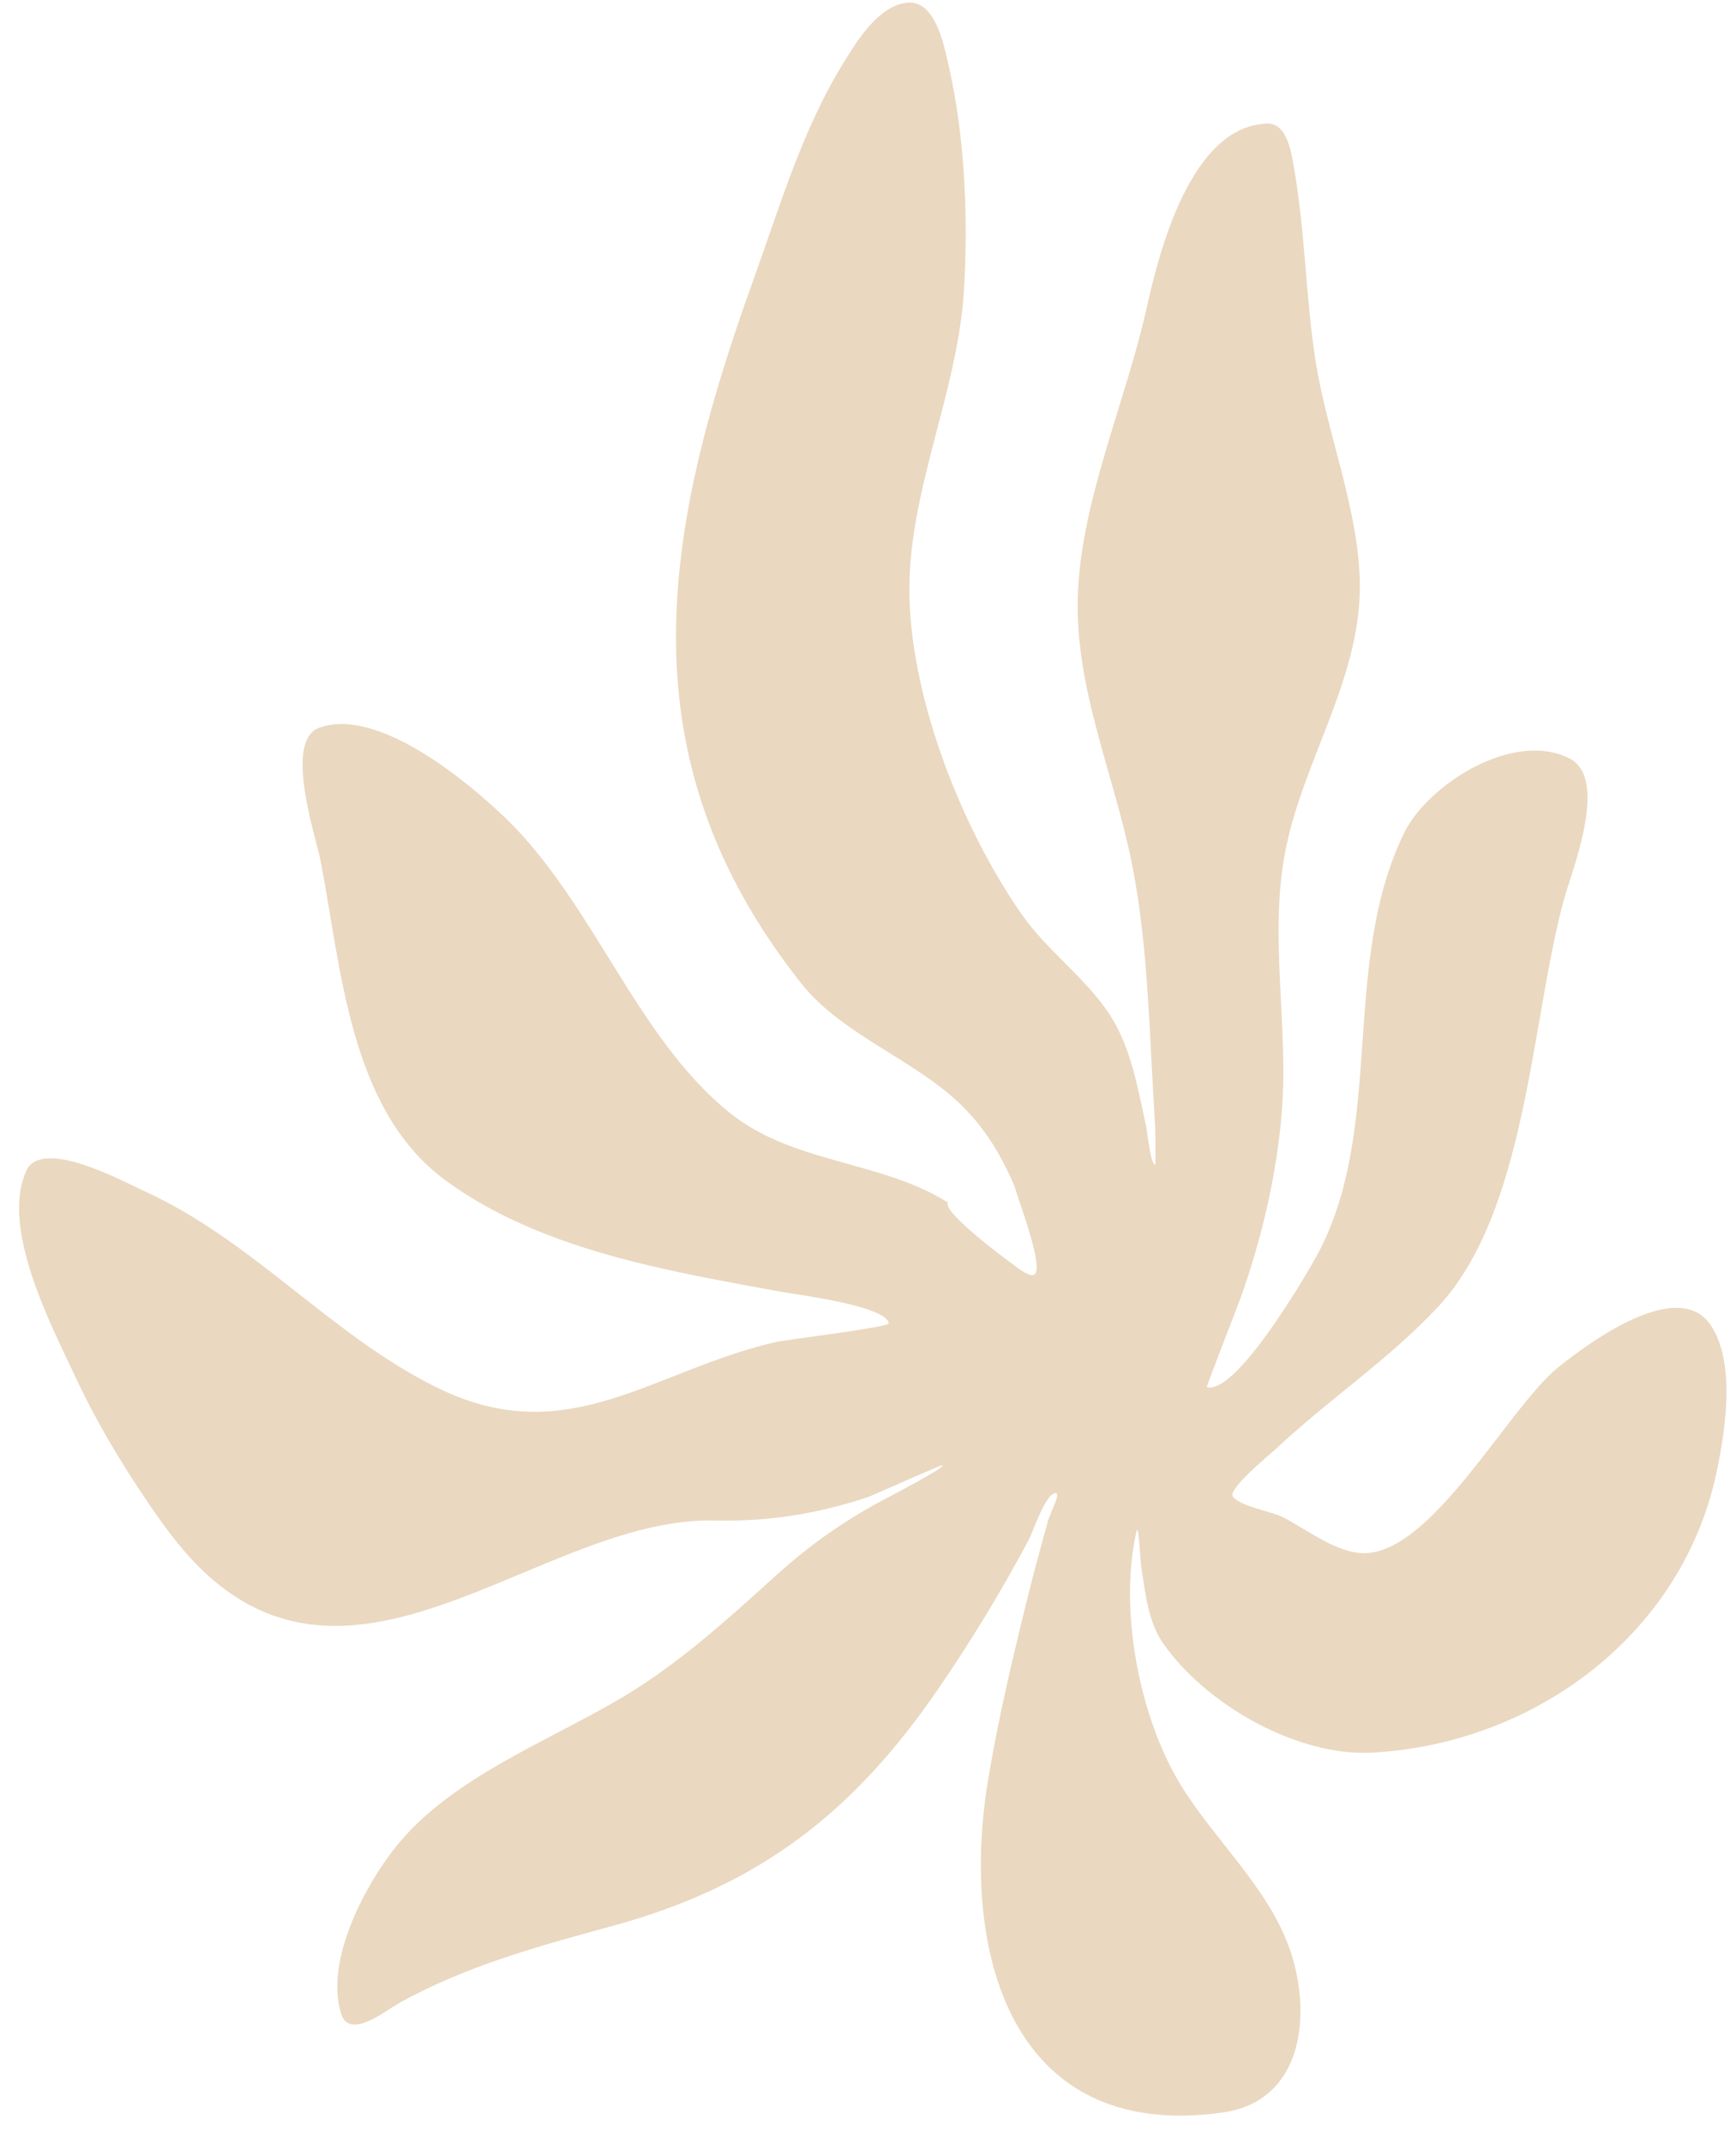 <?xml version="1.0" encoding="UTF-8" standalone="no"?><svg xmlns="http://www.w3.org/2000/svg" xmlns:xlink="http://www.w3.org/1999/xlink" clip-rule="evenodd" fill="#000000" fill-rule="evenodd" height="993.8" preserveAspectRatio="xMidYMid meet" stroke-linejoin="round" stroke-miterlimit="2" version="1" viewBox="97.6 8.7 805.4 993.8" width="805.4" zoomAndPan="magnify"><g id="change1_1"><path d="M635.754,449.893C635.555,449.295 635.379,448.799 635.336,448.622C634.681,447.067 633.831,445.618 632.493,444.376C630.143,442.193 626.687,441.001 624.69,438.474C615.804,427.23 617.773,416.09 622.33,403.446C623.653,399.774 624.766,395.957 626.841,392.614C627.505,391.544 628.562,389.822 629.975,389.676C631.371,389.532 631.799,391.741 632.021,392.705C632.85,396.297 633.025,400.287 632.808,403.957C632.501,409.154 629.949,414.115 630.094,419.327C630.238,424.518 632.726,430.812 635.68,435.051C636.949,436.872 638.836,438.18 640.047,440.022C641.141,441.686 641.462,443.726 641.883,445.635C641.934,445.865 642.079,447.436 642.329,447.536C642.365,447.551 642.332,445.723 642.329,445.674C642.265,444.494 642.193,443.314 642.132,442.133C641.969,438.934 641.8,435.709 641.175,432.56C640.298,428.14 638.354,423.883 638.474,419.301C638.598,414.528 640.862,409.555 641.896,404.902C642.505,402.163 644.085,395.777 647.929,395.695C648.915,395.674 649.119,397.213 649.24,397.899C649.796,401.046 649.818,404.272 650.303,407.433C650.869,411.122 652.519,415.012 652.519,418.75C652.519,423.425 649.613,427.535 648.781,432.048C648.003,436.275 648.989,440.72 648.624,445.005C648.363,448.074 647.625,451.219 646.591,454.12C646.488,454.411 644.862,458.581 644.9,458.592C646.357,458.989 649.854,453.003 650.368,452.061C653.822,445.728 651.511,437.561 654.735,430.986C655.916,428.579 660.198,425.863 662.971,427.301C664.939,428.321 663.068,432.905 662.682,434.317C661.029,440.38 660.846,449.85 656.401,454.605C653.945,457.232 650.897,459.252 648.283,461.713C648.048,461.934 645.923,463.667 646.198,464.034C646.573,464.535 648.111,464.77 648.676,465.057C649.85,465.652 651.328,466.832 652.689,466.854C656.114,466.909 659.952,459.544 662.42,457.582C663.855,456.441 668.384,453.038 670.013,455.536C671.234,457.407 670.72,460.713 670.302,462.736C668.626,470.85 661.281,476.329 653.148,476.781C649.426,476.988 644.866,474.413 642.723,471.339C641.988,470.285 641.839,468.851 641.647,467.614C641.555,467.016 641.516,465.227 641.385,465.817C640.515,469.73 641.548,475.037 643.601,478.394C645.305,481.179 648.075,483.599 649.096,486.761C650.136,489.982 649.621,494.142 645.686,494.695C635.003,496.196 632.628,486.489 634.002,478.184C634.541,474.925 635.312,471.723 636.113,468.519C636.384,467.435 636.692,466.36 636.979,465.28C637.102,464.816 637.742,463.708 637.293,463.877C636.802,464.061 636.242,465.797 636.021,466.211C634.66,468.761 633.171,471.209 631.536,473.594C627.305,479.767 622.612,483.392 615.432,485.371C611.684,486.404 608.046,487.365 604.626,489.279C603.998,489.63 602.211,491.097 601.793,489.777C600.947,487.106 603.079,483.159 604.717,481.227C607.508,477.934 612.169,476.186 615.799,474.027C618.62,472.349 621.05,470.132 623.471,467.942C625.121,466.449 626.847,465.237 628.808,464.191C628.968,464.106 631.845,462.623 631.746,462.473C631.713,462.424 628.287,463.97 628.061,464.047C625.572,464.891 623.028,465.292 620.402,465.227C612.141,465.023 603.134,474.78 595.406,468.178C594.113,467.073 593.088,465.685 592.141,464.283C590.826,462.339 589.607,460.313 588.613,458.185C587.449,455.693 584.788,450.688 586.121,447.812C586.899,446.133 590.992,448.377 591.997,448.834C597.427,451.307 601.297,456.02 606.58,458.618C613.084,461.817 617.282,457.753 623.471,456.336C623.908,456.236 629.071,455.606 629.057,455.418C628.995,454.544 624.38,453.966 623.786,453.857C618.133,452.822 611.693,451.767 606.96,448.271C602.201,444.755 601.804,437.731 600.77,432.389C600.542,431.213 598.913,426.413 600.704,425.766C603.604,424.721 608.015,428.398 609.858,430.147C614.33,434.392 616.419,441.083 621.084,444.887C624.247,447.466 628.543,447.282 631.903,449.333C631.937,449.353 631.97,449.374 632.004,449.395C631.736,449.863 634.691,452.076 635.165,452.417C635.317,452.527 636.098,453.19 636.334,452.97C636.637,452.688 636.151,451.087 635.754,449.893Z" fill="#ead8c0" transform="translate(-5351.04 -3620.65) scale(9.317)"/></g></svg>